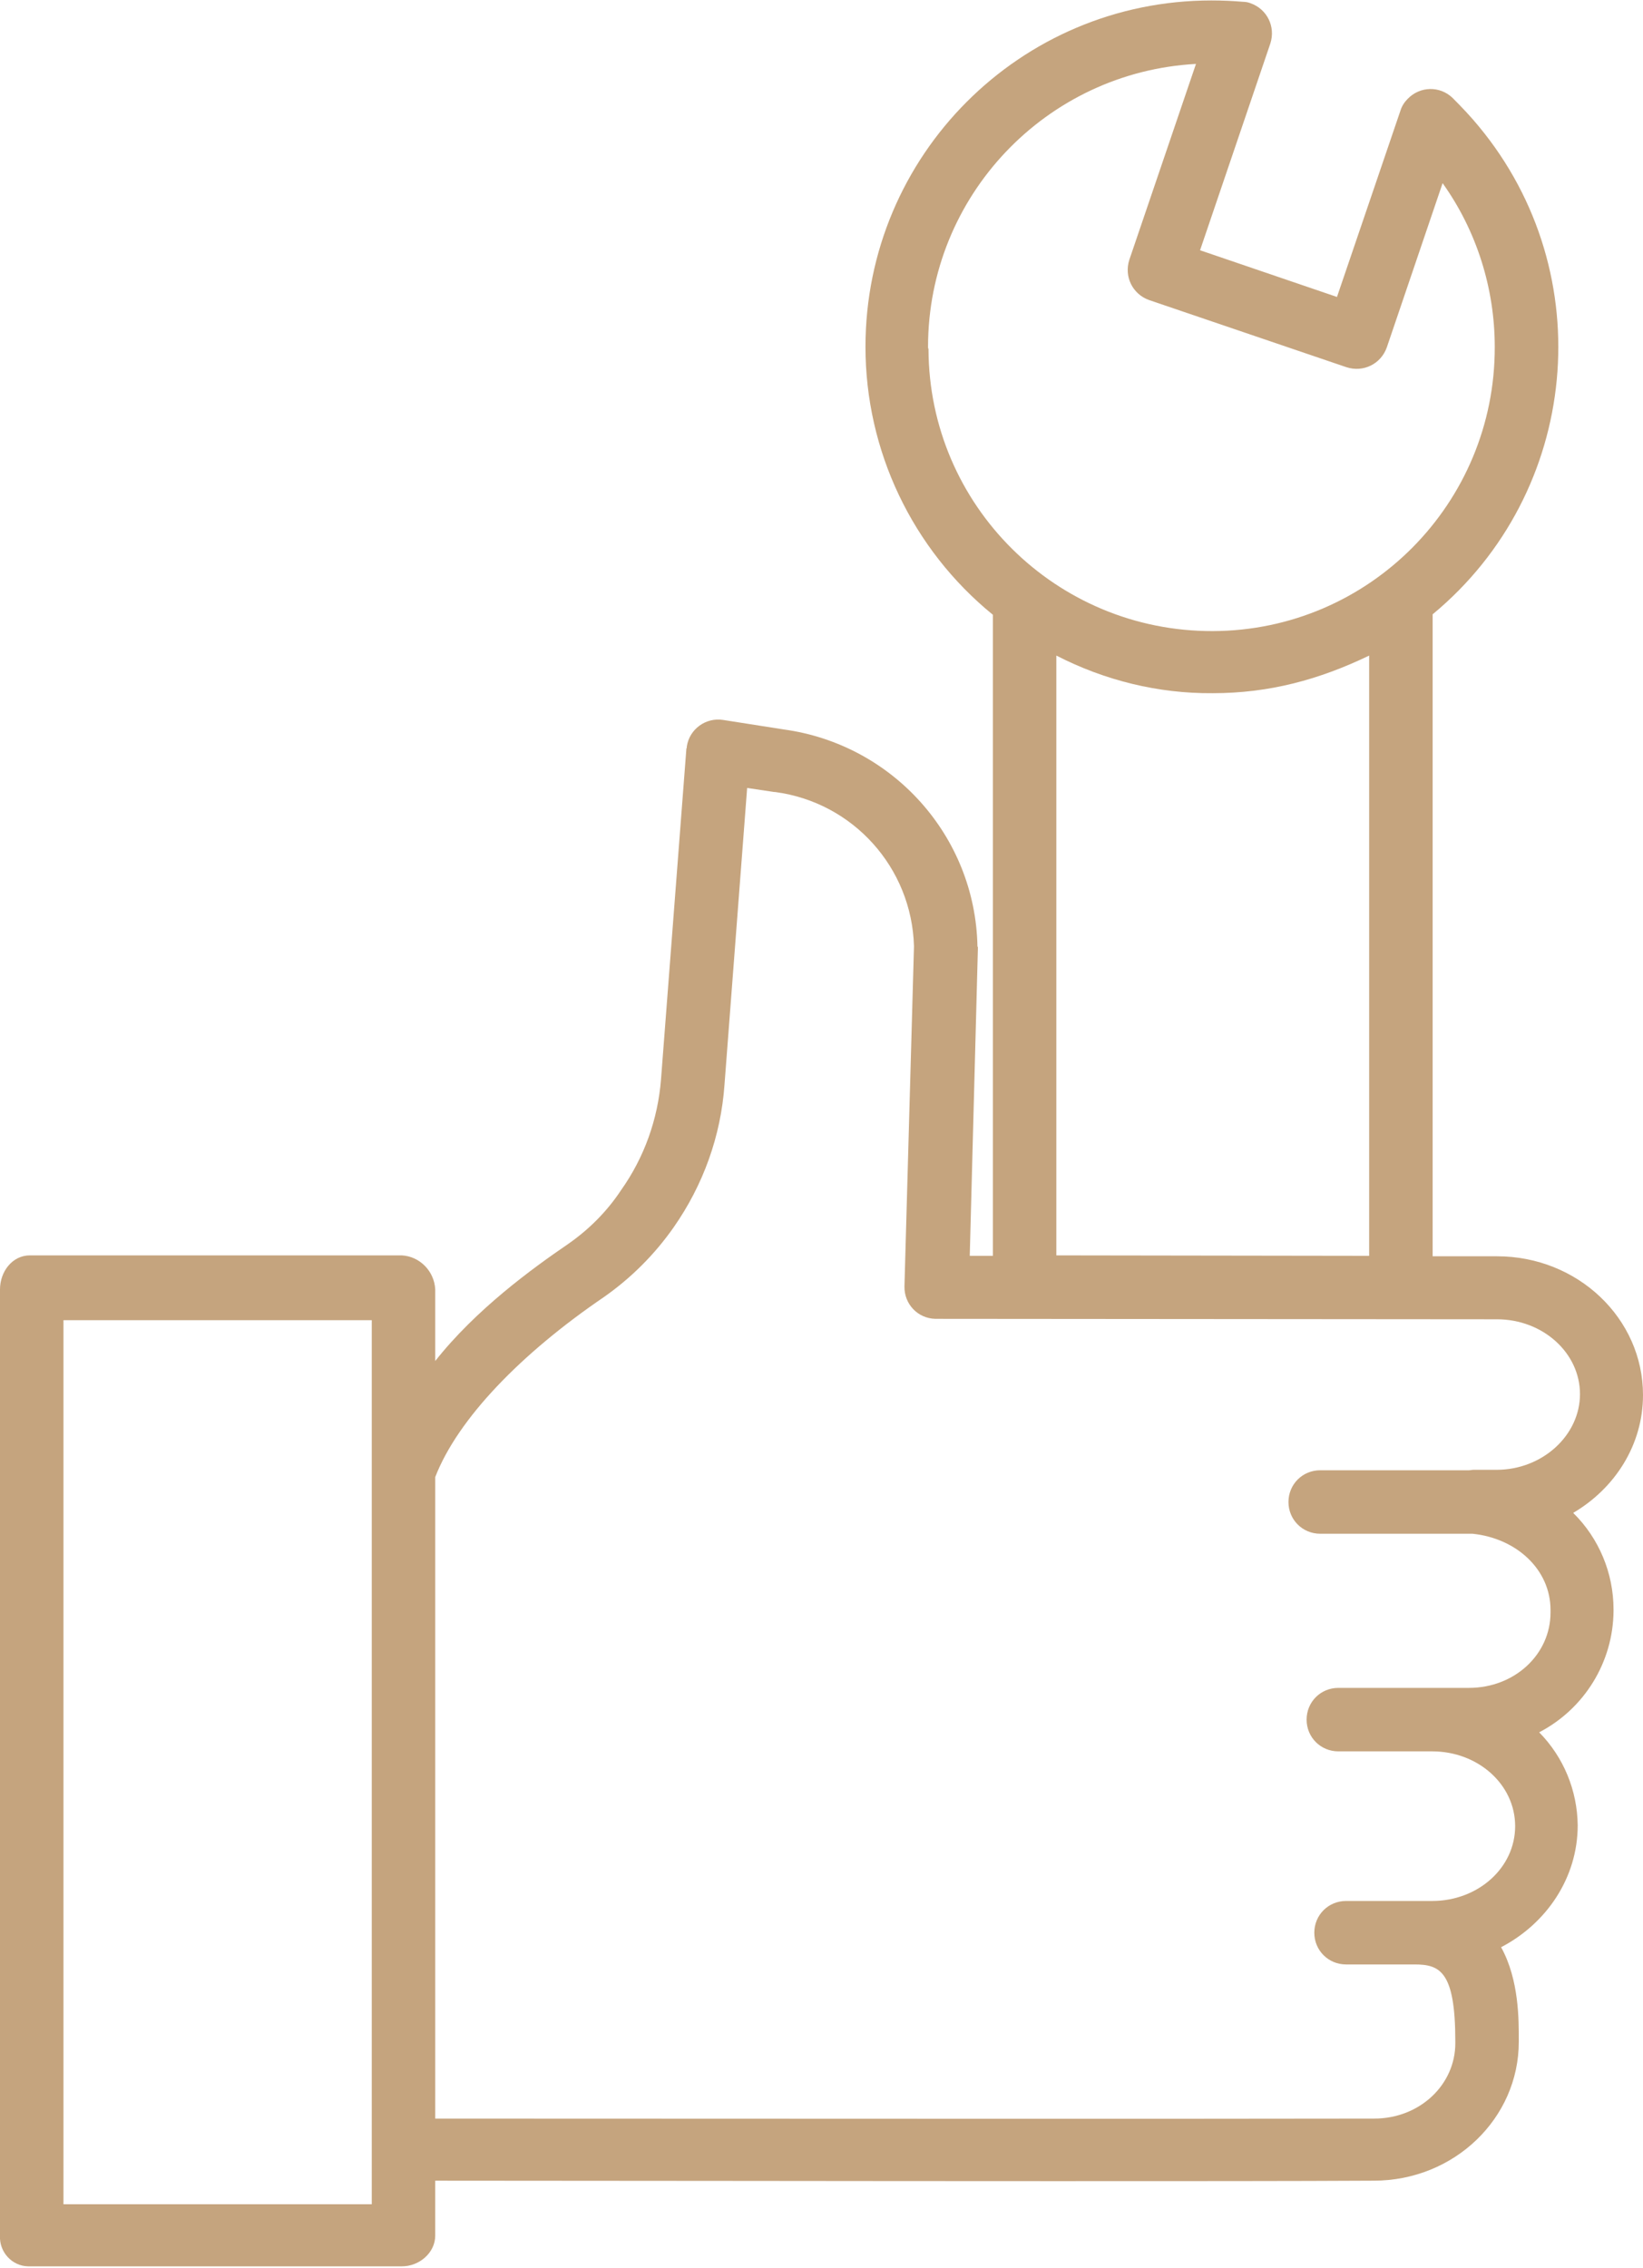 <?xml version="1.0" encoding="UTF-8"?>
<!-- Generator: Adobe Illustrator 27.5.0, SVG Export Plug-In . SVG Version: 6.00 Build 0)  -->
<svg xmlns="http://www.w3.org/2000/svg" xmlns:xlink="http://www.w3.org/1999/xlink" version="1.1" id="Слой_1" x="0px" y="0px" viewBox="0 0 362.4 500.2" style="enable-background:new 0 0 362.4 500.2;" xml:space="preserve">
<style type="text/css">
	.st0{fill:#C5A47E;}
</style>
<path class="st0" d="M362.4,307.7c0-16.9-14.4-30.6-32.2-30.6l-14.2,0V135.5c32.5-26.9,37.1-75.1,10.2-107.6  c-1.8-2.2-3.8-4.3-5.8-6.3c-2.8-2.7-7.2-2.6-9.9,0.2c-0.7,0.7-1.3,1.6-1.6,2.6l-14,41.1l-30.2-10.3l15.5-45.6  c1.2-3.7-0.7-7.6-4.4-8.9c-0.5-0.2-1.1-0.3-1.6-0.3c-2.3-0.2-4.6-0.3-7-0.3c-42.2,0-76.3,34.2-76.3,76.4c0,22.9,10.3,44.6,28.1,59.1  V277h-5.1l1.8-68c0-0.1-0.1-0.2-0.1-0.3c-0.5-24.3-18.7-44.5-42.7-47.8l-13.4-2.1c-3.8-0.6-7.4,2-8,5.8c0,0.2,0,0.4-0.1,0.5l-5.6,73  c-0.7,8.8-3.7,17.2-8.8,24.4c-3.1,4.7-7.1,8.7-11.7,11.9c-7.9,5.4-20.3,14.4-29.3,25.8v-15.8c-0.2-4-3.4-7.3-7.4-7.5h-82  c-3.9,0-6.6,3.6-6.6,7.5v208.7c-0.2,3.6,2.6,6.7,6.2,6.8c0.1,0,0.3,0,0.4,0h82c3.9,0,7.4-3,7.4-6.8v-12.1c37,0,90.8,0.1,136.7,0.1  c28,0,53.1,0,70.3-0.1c17.8,0,32-13.8,32-30.6v-0.5c0-4.2,0.1-13.2-3.9-20.4c10-5.2,16.9-15.3,16.9-26.9c-0.1-7.7-3.1-15-8.5-20.5  c10-5.2,16.3-15.5,16.4-26.7V355c0-8-3.2-15.7-8.9-21.3C356.2,328.3,362.4,318.7,362.4,307.7z M204.7,76.5c0-33.2,26-60.6,59.1-62.4  l-14.7,43.2c-1.2,3.7,0.7,7.6,4.4,8.9c0,0,0,0,0,0L297,81c3.7,1.2,7.6-0.7,8.9-4.4l12.3-36.2c7.5,10.5,11.5,23.2,11.5,36.1  c0.1,34.5-27.7,62.6-62.2,62.7c-34.5,0.1-62.6-27.7-62.7-62.2C204.7,76.8,204.7,76.6,204.7,76.5L204.7,76.5z M233,144.6  c10.7,5.5,22.5,8.4,34.5,8.3c12.5,0,23.5-3,34.5-8.3v132.4l-69-0.1V144.6z M82,486.2H14v-195h68V486.2z M330.1,324.2H325  c-0.3,0-0.7,0.1-1,0.1v0c-0.2,0-0.3,0-0.5,0h-32.3c-3.9,0-7,3.1-7,7s3.1,7,7,7h33.6c9.7,1,17.2,7.9,17.2,16.8v0.6  c0,9.2-7.9,16.6-18,16.6h-28.8c-3.9,0-7,3.1-7,7s3.1,7,7,7h20.7c10.1,0,18.3,7.3,18.3,16.5c0,9.2-8.2,16.5-18.3,16.5h-19  c-3.9,0-7,3.1-7,7s3.1,7,7,7H312c5.6,0,9,1.5,9,16.9v0.5c0,9.1-7.8,16.6-17.9,16.6c-45.5,0.1-147.1,0-207.1,0V325.8  c5-12.9,19-27.3,37.2-39.7c6-4.2,11.2-9.4,15.4-15.4c6.5-9.3,10.4-20.1,11.2-31.4l5-65.5l6,0.9c0.1,0,0.1,0,0.2,0  c17.2,2.3,30.1,16.7,30.6,34l-2.1,75c-0.1,3.9,2.9,7.1,6.8,7.2c0.1,0,0.1,0,0.2,0l123.7,0.1c10.1,0,18.3,7.4,18.3,16.5  S340.2,324.2,330.1,324.2z"></path>
</svg>
